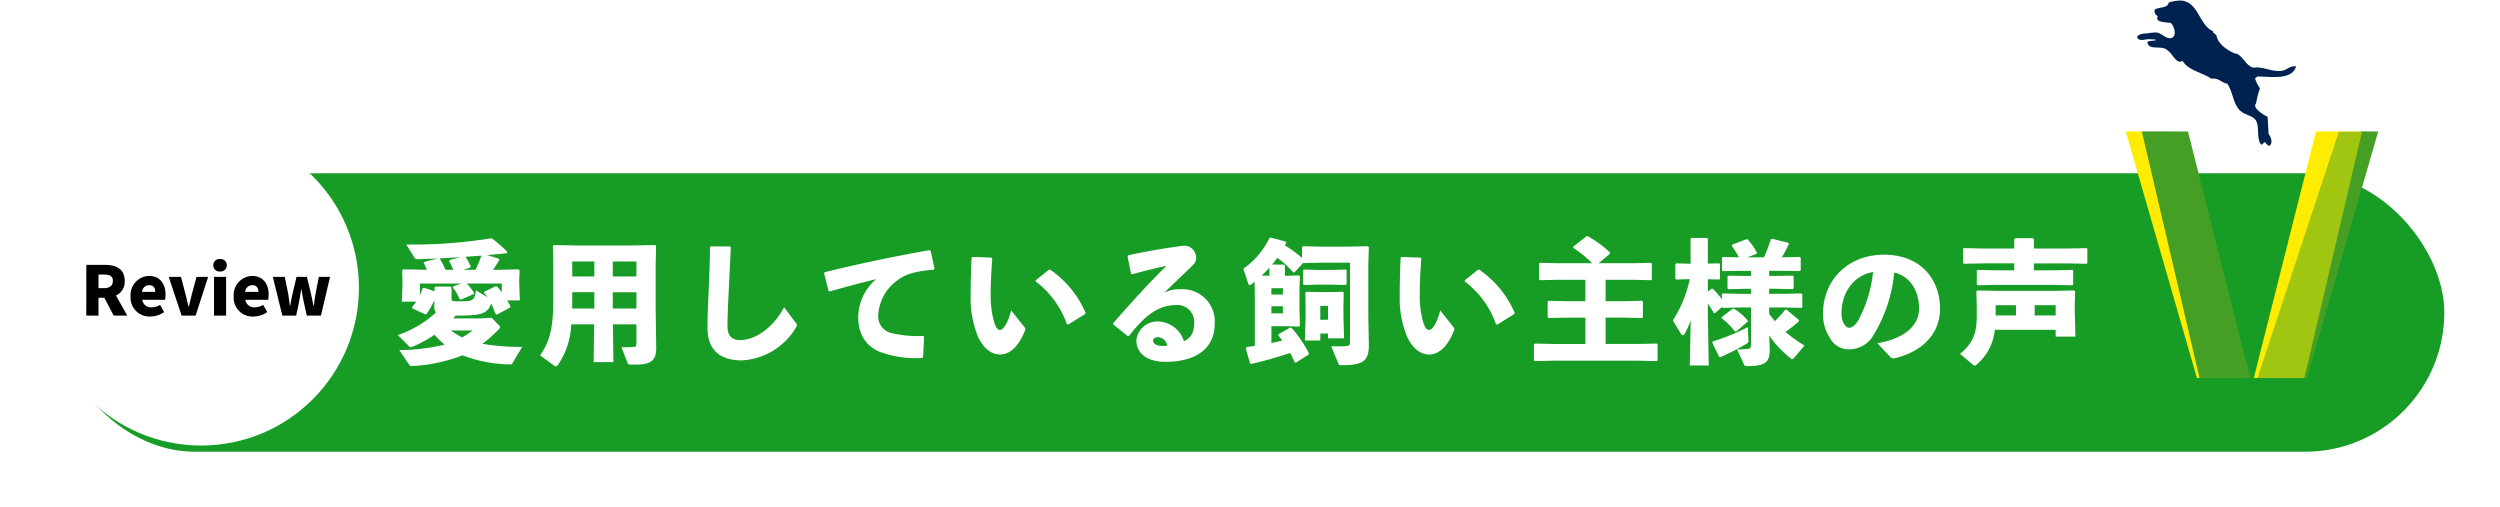 <svg xmlns="http://www.w3.org/2000/svg" xmlns:xlink="http://www.w3.org/1999/xlink" width="404" height="82" viewBox="0 0 404 82">
  <defs>
    <filter id="長方形_1142" x="0" y="19" width="404" height="63" filterUnits="userSpaceOnUse">
      <feOffset dy="3" input="SourceAlpha"/>
      <feGaussianBlur stdDeviation="3" result="blur"/>
      <feFlood flood-opacity="0.161"/>
      <feComposite operator="in" in2="blur"/>
      <feComposite in="SourceGraphic"/>
    </filter>
    <clipPath id="clip-path">
      <rect id="長方形_1371" data-name="長方形 1371" width="45" height="70" transform="translate(-0.176 0.483)" fill="none"/>
    </clipPath>
    <clipPath id="clip-path-3">
      <rect id="長方形_1370" data-name="長方形 1370" width="40.797" height="39.828" fill="none"/>
    </clipPath>
    <clipPath id="clip-path-4">
      <rect id="長方形_1367" data-name="長方形 1367" width="28.491" height="52.901" fill="none"/>
    </clipPath>
  </defs>
  <g id="グループ_2288" data-name="グループ 2288" transform="translate(67 -4729.29)">
    <g transform="matrix(1, 0, 0, 1, -67, 4729.29)" filter="url(#長方形_1142)">
      <rect id="長方形_1142-2" data-name="長方形 1142" width="386" height="45" rx="22.5" transform="translate(9 25)" fill="#179d26"/>
    </g>
    <path id="パス_24813" data-name="パス 24813" d="M2.715-5.362a.449.449,0,0,0,.475.238,25.574,25.574,0,0,0,8.166-1.728,22.337,22.337,0,0,0,7.69,1.469c.238.022.281,0,.389-.216L20.99-8.214a36.68,36.68,0,0,1-6.416-.5,23.8,23.8,0,0,0,2.679-2.376.445.445,0,0,0,.151-.3.38.38,0,0,0-.13-.281l-1.21-1.253-1.815.108H9.843c.13-.151.259-.3.41-.454h.259c2.83,0,4-.173,4.666-.734a1.916,1.916,0,0,0,.778-1.275c.281.583.54,1.188.756,1.771l.194.086,2.117-1.145.086-.216c-.173-.324-.346-.648-.54-.95h2.052l-.108-2.851v-.367l.065-1.642-.173-.151-3,.065H16.281c.324-.454.648-.95,1.015-1.577l-.065-.216-1.923-.583c1.145-.086,2.225-.194,3.219-.3l.065-.216a19.171,19.171,0,0,0-2.463-2.16l-.216-.022a78.981,78.981,0,0,1-13.652.994l1.383,2.2c.065.108.216.173.5.173.95-.022,2.031-.065,3.175-.108l-2.117.54-.13.173a5.81,5.81,0,0,1,.518,1.1H5.307l-3.521-.065-.194.151.065,1.836v.389l-.108,2.851H3.881a8.9,8.9,0,0,1-.691.886l.065.194,2.074.972.216-.065a14.11,14.11,0,0,0,1.275-2.247L6.8-14.737a1.352,1.352,0,0,0,.259.95A16.7,16.7,0,0,1,.9-10.136L2.693-8.343a.379.379,0,0,0,.346.151.768.768,0,0,0,.216-.043,18.982,18.982,0,0,0,3.564-1.944,14.47,14.47,0,0,0,1.663,1.6A32.988,32.988,0,0,1,1.138-7.7Zm8.792-15.316,1.08-.346.086-.194a7.392,7.392,0,0,0-.842-1.555c.864-.065,1.728-.13,2.571-.194a15.06,15.06,0,0,1-.95,2.29Zm-2.916,0a11.258,11.258,0,0,0-.929-1.836l3.305-.194-1.685.454L9.2-22.06a9.149,9.149,0,0,1,.648,1.383Zm9.116,3.651q-.389-.518-.778-.972l-.216-.022-1.815.886-.065.194a5.426,5.426,0,0,1,.54.691l-1.836-1.1c-.281,1.663-.41,1.771-2.722,1.771-1.21,0-1.231-.043-1.231-.5v-1.707l-.151-.173H6.992l-.151.151v.6l-1.707-.562L4.9-17.7a6.82,6.82,0,0,1-.432,1.167v-1.923h6.7L9.865-18,9.8-17.8a7.182,7.182,0,0,1,1.1,1.9l.216.043,2.031-.886.065-.216a10.412,10.412,0,0,0-1.145-1.491h5.638Zm-4.731,6.157a15.012,15.012,0,0,1-1.663,1.123,10.724,10.724,0,0,1-1.836-1.123Zm22.682-.994h3.8V-8.9c0,.518-.065.67-.389.691-.562.043-1.4.065-2.031.065l.994,2.527c.086.216.13.259.562.259h.821c2.592,0,3.24-.842,3.24-2.722l-.086-6.049v-7.582l.065-2.808-.151-.151-3.651.065H29.76l-3.651-.065-.151.151.065,2.808v5.768c0,3.975-.346,6.632-2.139,9.094l2.333,1.707a.365.365,0,0,0,.216.065.413.413,0,0,0,.3-.151,12.568,12.568,0,0,0,2.2-6.632h3.694l-.086,6.113h3.2Zm-.022-2.549v-2.635h3.824v2.635Zm-2.981,0H29.069c.022-.475.022-.972.022-1.491v-1.145h3.564ZM35.636-19.6v-2.419h3.824V-19.6Zm-2.981,0H29.091v-2.419h3.564Zm18.686-4.709c0,2.527-.108,4.428-.173,6.113-.065,1.966-.216,3.975-.216,6.977,0,3.651,2.225,5.184,5.487,5.184a10.809,10.809,0,0,0,8.835-5.379.5.5,0,0,0-.065-.691L63.33-14.608c-1.836,3.348-4.644,5.292-7.129,5.292-1.3,0-2.031-.691-2.031-2.247,0-1.685.13-4.1.216-5.984.108-2.225.216-4.061.324-6.74l-.173-.151-3.046-.022ZM70.7-17.178c3.067-.864,5.379-1.469,7.5-1.987A8.216,8.216,0,0,0,75.3-13.074c0,2.938,1.339,4.752,3.478,5.66a17.2,17.2,0,0,0,6.826.994l.173-.13.173-3.283L85.8-9.985a18.2,18.2,0,0,1-5.163-.475,2.743,2.743,0,0,1-2.1-2.916,7.386,7.386,0,0,1,3.132-5.617c1.318-1.08,3.413-1.512,5.811-1.685l.151-.194-.626-2.873-.194-.108c-6.092,1.1-10.909,2.1-16.936,3.564l-.086.173.713,2.851Zm22.92-5.444c-.108,2.355-.151,4.428-.151,6.178a16.215,16.215,0,0,0,1.253,6.718c.864,1.75,2.1,2.743,3.5,2.743,1.75,0,3.154-1.62,4.018-3.867a.454.454,0,0,0-.065-.54l-2.16-2.722c-.5,1.987-1.231,3.154-1.815,3.154-.475,0-.756-.626-.994-1.469a15.543,15.543,0,0,1-.5-4.277c0-1.253.065-3.392.259-5.789l-.151-.151-3.046-.108ZM103.963-18.8a14.667,14.667,0,0,1,5.055,6.913l.216.065,2.743-1.707.065-.194a16.317,16.317,0,0,0-5.725-6.977l-.238.043-2.074,1.663Zm15.6-1.145c1.987-.562,3.888-1.015,5.53-1.361-2.873,2.851-5.595,5.833-8.576,9.246l.022.238,2.311,1.858.216-.022c2.29-2.959,4.515-4.99,7.6-4.99a2.729,2.729,0,0,1,2.938,2.722c0,1.512-.389,2.527-1.663,3.132a4.519,4.519,0,0,0-4.385-3.2,3.407,3.407,0,0,0-3.305,3c0,2.463,2.16,3.521,4.709,3.521,4.99,0,7.95-2.225,7.95-6.157a5.205,5.205,0,0,0-5.444-5.573,5.339,5.339,0,0,0-2.7.562c1.793-1.771,3-2.873,4.752-4.6a1.5,1.5,0,0,0,.389-1.123,1.948,1.948,0,0,0-1.987-1.879c-2.355.3-5.681.821-8.965,1.555l-.13.194.562,2.765ZM125.241-8.43a2.873,2.873,0,0,1-.691.065c-1.1,0-1.6-.41-1.6-.864,0-.389.389-.562.821-.562A1.645,1.645,0,0,1,125.241-8.43ZM142.177-21.52a10.6,10.6,0,0,0,.842-1.1,15.191,15.191,0,0,1,2.549,2.333l.216.043,1.383-1.512,3.219-.065h4.385V-9.034c0,.518-.13.67-.583.691-.626.043-1.426.043-2.441.022l1.145,2.808c.086.216.13.259.562.259,3.478,0,4.364-.713,4.364-3.262l-.086-4.709v-8.23l.086-2.873-.151-.151-3.219.065h-4.061l-3.219-.065-.151.151V-22.6a19.193,19.193,0,0,0-2.765-2.009,4.284,4.284,0,0,0,.238-.432l-.108-.194-2.419-.648-.216.086a12.8,12.8,0,0,1-4.212,4.947l.821,2.484c.043.108.108.173.194.173a.349.349,0,0,0,.216-.086c.194-.151.389-.3.583-.475l.043,2.225v8.144c-.432.065-.864.13-1.318.194l-.151.216.713,2.463.194.043a64.569,64.569,0,0,0,6.265-1.771c.259.475.5.972.734,1.491l.194.086L148.1-6.982l.022-.216a19.562,19.562,0,0,0-2.765-4.061l-.238-.086-1.858,1.058-.086.194c.238.281.454.583.648.864l-1.75.389v-2.722h2.463l1.987.065.151-.151-.065-2.549V-17.5l.065-2.117-.151-.151-1.987.065h-.281v-1.685l-.13-.13Zm-.432,1.815-1.253-.043a17.44,17.44,0,0,0,1.253-1.275Zm.324,2.009h1.858v1.015h-1.858Zm0,4.061v-1.145h1.858v1.145Zm7.906,3.262h1.253V-9.6h2.592l-.108-3.521v-1.62l.043-2.225-.151-.151-1.944.043h-2.009l-1.944-.043-.151.151.043,2.225v1.685l-.108,3.8h2.484Zm0-2.225v-2.247h1.253V-12.6Zm-.346-5.681h2.16l2.29.065.151-.151v-2.2l-.151-.151-2.29.065h-2.16l-2.29-.065-.151.151v2.2l.151.151Zm13.328-4.342c-.108,2.355-.151,4.428-.151,6.178a16.216,16.216,0,0,0,1.253,6.718c.864,1.75,2.1,2.743,3.5,2.743,1.75,0,3.154-1.62,4.018-3.867a.454.454,0,0,0-.065-.54l-2.16-2.722c-.5,1.987-1.231,3.154-1.815,3.154-.475,0-.756-.626-.994-1.469a15.541,15.541,0,0,1-.5-4.277c0-1.253.065-3.392.259-5.789l-.151-.151-3.046-.108ZM173.305-18.8a14.667,14.667,0,0,1,5.055,6.913l.216.065,2.743-1.707.065-.194A16.317,16.317,0,0,0,175.66-20.7l-.238.043-2.074,1.663Zm14.97-2.938-2.83-.065-.13.13v2.549l.151.13,2.808-.065h4.536V-15.6H189.7l-2.851-.065-.13.13v2.527l.151.13,2.83-.065h3.111v4.256H187.67l-3.046-.065-.13.13v2.571l.151.13,3.024-.065h13.566l3.111.065.13-.108V-8.646l-.13-.108-3.111.065h-5.163v-4.256h3.046l2.851.065.13-.108v-2.571l-.13-.108-2.851.065h-3.046v-3.456h4.45l2.895.065.13-.108v-2.592l-.13-.108-2.895.065H194.95l1.836-1.534v-.194A17.271,17.271,0,0,0,193.2-26.1h-.216l-2.117,1.685-.022.194a18.87,18.87,0,0,1,3.068,2.484Zm21.407,2.571a19.6,19.6,0,0,1-2.743,6.675l1.318,2.16a.418.418,0,0,0,.324.238.317.317,0,0,0,.259-.194,14.136,14.136,0,0,0,.994-2.225l-.151,7.3h3.067l-.151-8.014v-1.987a17.9,17.9,0,0,1,.972,1.534h.216l1.08-.972.151.13,2.83-.065h1.728v6.005c0,.518-.13.648-.583.691a15.783,15.783,0,0,1-1.663.086l1.123,2.441c.108.216.13.259.562.259,3,0,3.586-.756,3.586-2.635l-.086-2.311A16.761,16.761,0,0,0,225.949-6.4a.49.49,0,0,0,.3.151c.108,0,.194-.065.324-.238l1.642-1.944a23.549,23.549,0,0,1-3.068-2.2,25.474,25.474,0,0,0,2.16-1.707l.022-.216-2.009-1.685h-.216a17.967,17.967,0,0,1-1.663,1.858c-.324-.367-.626-.756-.929-1.167v-1.037h2.376l2.83.065.151-.13v-2.074l-.151-.13-2.83.065h-2.376v-.821h.972l2.83.065.151-.13V-19.6l-.151-.13-2.83.043h-.972v-.821h2.117l2.83.043.151-.13V-22.6l-.151-.151-2.83.065h-.065c.389-.67.8-1.447,1.145-2.182l-.13-.173-2.571-.648-.216.065a30.391,30.391,0,0,1-1.123,2.938h-2.679l1.512-.583.022-.216a12.919,12.919,0,0,0-1.491-2.117H218.8l-2.311.886v.216a11.67,11.67,0,0,1,1.123,1.815l-2.571-.065-.151.151v2.009l.151.13,2.938-.043h1.6v.821h-.821l-2.83-.043-.151.13v1.923l.151.13,2.83-.065h.821v.821h-1.728l-2.83-.065-.151.13v.821A12.457,12.457,0,0,0,213.4-17.61h-.216l-.583.454v-1.987l1.858.043.108-.108v-2.4l-.108-.108-1.858.043V-25.69l-.13-.13H209.92l-.108.13v4.04l-2.333-.065-.13.13v2.355l.151.13Zm9.354,6.869v-.194a9.345,9.345,0,0,0-2.225-1.9l-.238.043-1.728,1.318v.194a11.134,11.134,0,0,1,2.139,2.139h.194ZM213.312-8.9l1.123,2.311.194.043A43.063,43.063,0,0,0,218.8-8.689c.367-.238.389-.259.367-.54l-.108-2.182A34.414,34.414,0,0,1,213.4-9.1Zm28.774,2.311a.705.705,0,0,0,.691.216c4.58-1.08,7.345-4.061,7.345-7.993,0-4.8-3.154-8.749-9.051-8.749-5.941,0-9.851,4.234-9.851,9.462a6.845,6.845,0,0,0,1.059,3.91,3.447,3.447,0,0,0,3.046,1.923,4.518,4.518,0,0,0,4.061-2.333,23.448,23.448,0,0,0,3.327-10.067c2.2.454,4.018,2.527,4.018,5.811,0,2.592-2.1,4.817-6.74,5.595ZM239.3-20.311a21.588,21.588,0,0,1-2.139,7.345c-.583,1.167-1.21,1.663-1.707,1.663-.346,0-.648-.281-.886-.713a3.186,3.186,0,0,1-.367-1.642C234.2-16.984,236.145-19.771,239.3-20.311Zm29.508,9.332v1.1H272l-.108-3.975v-1.383l.065-1.944-.151-.151-3.219.065h-8.857l-3.586-.065-.151.151.065,2.484v1.447c0,2.83-.6,4.428-2.7,6.157L255.479-5.3a.342.342,0,0,0,.259.108.309.309,0,0,0,.216-.086,8.539,8.539,0,0,0,3.024-5.7Zm-3.392-2.311v-1.663h3.392v1.663Zm-3.024,0h-3.283v-1.663h3.283Zm2.895-10.823v-1.512l-.173-.151h-2.851l-.151.173v1.491h-4.86l-3.283-.065-.13.13v2.268l.151.13,3.262-.065h4.86v1.123h-3.068l-2.851-.065-.13.13V-18.3l.151.13,2.83-.065h9.613l2.851.065.13-.108v-2.268l-.13-.108-2.851.065h-3.37v-1.123h5.228l3.284.065.13-.108v-2.311l-.13-.108-3.284.065Z" transform="translate(-3.613 4793.563)" fill="#fff"/>
    <g id="グループ_1782" data-name="グループ 1782" transform="translate(275.176 4728.807)">
      <g id="グループ_2287" data-name="グループ 2287" transform="translate(0 0)" clip-path="url(#clip-path)">
        <g id="グループ_2274" data-name="グループ 2274">
          <g id="グループ_2273" data-name="グループ 2273" clip-path="url(#clip-path)">
            <path id="パス_24641" data-name="パス 24641" d="M16.586,5.894c.365-.572,1-.53,1.8-.609a7.374,7.374,0,0,1,1.267-.122c.97.077,1.566,1.118,2.452.894.988-.249.505-1.934-.081-2.438-.9-.132-2.6-.069-2.084-1.1a.872.872,0,0,1-.491-1.056c.668-.46,2.1-.161,2.248-1.138A6.491,6.491,0,0,1,23.615,0c2.91.119,3,4.072,5.272,4.957-.195.222.383.435.531.69.226,1.372,1.746,2.358,2.82,2.845.173.078.387.074.573.162.643.308,1.182,1.265,1.757,1.747a1.9,1.9,0,0,0,.817.447c.193.026.411-.049.613-.04,1.31.059,2.5.677,3.8.569,1.069-.089,1.371-.876,2.493-.731-.649,2.171-3.689,1.69-6.293,1.625-.06.171-.3.159-.327.365a5.386,5.386,0,0,0,.776,1.544,14.6,14.6,0,0,0-.613,2.357c-.057.193-.174.235-.164.447.021.431.53.825.817,1.056a4.974,4.974,0,0,0,1.185.732c.064.925.126,1.852.164,2.8.38.4.8,1.561.082,1.91-.348-.1-.436-.46-.736-.609a2.9,2.9,0,0,1-.49.447c-.933-.941-.189-3.173-1.022-4.1-.568-.634-1.675-.779-2.33-1.341-1.241-1.066-1.2-2.98-2.166-4.429-.937-.167-1.421-.994-2.574-.813-1.489-1.025-3.723-1.309-4.659-2.884-.686.447-1.213-.329-1.635-.853a4.032,4.032,0,0,0-1.063-1.057c-1.049-.551-2.828.207-2.983-1.1.057-.133.228-.153.391-.18.062-.008.668-.09.79-.116a.267.267,0,0,1,.167.012c.024-.134-.092-.176-.208-.167-.142-.008-.794-.043-.8-.042h0c-.759-.033-1.733.478-2.016-.361" transform="translate(-13.413 0.568)" fill="#002251"/>
            <path id="パス_24642" data-name="パス 24642" d="M8.022,98.491l11.5,39.828H26.97L10.952,98.491Z" transform="translate(-6.678 -76.763)" fill="#ffec00"/>
            <path id="パス_24643" data-name="パス 24643" d="M20.2,98.491l9.324,39.828H37.7L27.659,98.491Z" transform="translate(-16.258 -76.763)" fill="#449f24"/>
            <path id="パス_24644" data-name="パス 24644" d="M126.4,98.491l-16.018,39.828h7.443L129.33,98.491Z" transform="translate(-87.188 -76.763)" fill="#449f24"/>
            <path id="パス_24645" data-name="パス 24645" d="M115.035,98.491l-10.041,39.828h8.173l9.325-39.828Z" transform="translate(-82.951 -76.763)" fill="#ffec00"/>
          </g>
        </g>
        <g id="グループ_2286" data-name="グループ 2286" transform="translate(1.345 21.728)">
          <g id="グループ_2285" data-name="グループ 2285" clip-path="url(#clip-path-3)">
            <g id="グループ_2279" data-name="グループ 2279" transform="translate(14.911 -4.979)" opacity="0.5" style="mix-blend-mode: multiply;isolation: isolate">
              <g id="グループ_2278" data-name="グループ 2278">
                <g id="グループ_2277" data-name="グループ 2277" clip-path="url(#clip-path-4)">
                  <g id="グループ_2276" data-name="グループ 2276">
                    <g id="グループ_2275" data-name="グループ 2275" clip-path="url(#clip-path-4)">
                      <path id="パス_24646" data-name="パス 24646" d="M116.724,89.364l-12.468,49.452H95.944l16.326-49.452Z" transform="translate(-92.088 -86.345)" fill="#449f24"/>
                    </g>
                  </g>
                </g>
              </g>
            </g>
            <g id="グループ_2284" data-name="グループ 2284" transform="translate(-1.713 -4.979)" opacity="0.5" style="mix-blend-mode: multiply;isolation: isolate">
              <g id="グループ_2283" data-name="グループ 2283">
                <g id="グループ_2282" data-name="グループ 2282" clip-path="url(#clip-path-4)">
                  <g id="グループ_2281" data-name="グループ 2281">
                    <g id="グループ_2280" data-name="グループ 2280" clip-path="url(#clip-path-4)">
                      <path id="パス_24647" data-name="パス 24647" d="M18.063,89.364l12.468,49.452h8.312L22.516,89.364Z" transform="translate(-14.207 -86.345)" fill="#449f24"/>
                    </g>
                  </g>
                </g>
              </g>
            </g>
          </g>
        </g>
      </g>
    </g>
    <g id="グループ_1783" data-name="グループ 1783" transform="translate(-60 4750.125)">
      <circle id="楕円形_206" data-name="楕円形 206" cx="25.5" cy="25.5" r="25.5" transform="translate(0 0.164)" fill="#fff"/>
      <path id="パス_24816" data-name="パス 24816" d="M.946,0H2.915V-2.882h.946L5.368,0h2.2L5.742-3.245A2.422,2.422,0,0,0,7.15-5.61C7.15-7.59,5.7-8.2,3.949-8.2h-3ZM2.915-4.433v-2.2H3.8c.935,0,1.441.253,1.441,1.023S4.73-4.433,3.8-4.433ZM11.286.154a4.039,4.039,0,0,0,2.233-.715L12.87-1.738a2.547,2.547,0,0,1-1.32.4,1.431,1.431,0,0,1-1.562-1.21h3.674A3.668,3.668,0,0,0,13.75-3.4c0-1.7-.88-3.014-2.684-3.014A3.086,3.086,0,0,0,8.1-3.135,3.063,3.063,0,0,0,11.286.154ZM9.955-3.839A1.155,1.155,0,0,1,11.1-4.917c.715,0,.99.462.99,1.078ZM16.346,0h2.266l2.024-6.259H18.755l-.77,2.882c-.154.616-.308,1.265-.462,1.925h-.055C17.3-2.112,17.16-2.761,17-3.377l-.759-2.882H14.267Zm5.236,0H23.54V-6.259H21.582Zm.979-7.128A.992.992,0,0,0,23.65-8.14a.99.99,0,0,0-1.089-1,.984.984,0,0,0-1.089,1A.986.986,0,0,0,22.561-7.128ZM27.951.154a4.039,4.039,0,0,0,2.233-.715l-.649-1.177a2.547,2.547,0,0,1-1.32.4,1.431,1.431,0,0,1-1.562-1.21h3.674a3.668,3.668,0,0,0,.088-.847c0-1.7-.88-3.014-2.684-3.014a3.086,3.086,0,0,0-2.97,3.278A3.063,3.063,0,0,0,27.951.154ZM26.62-3.839a1.155,1.155,0,0,1,1.144-1.078c.715,0,.99.462.99,1.078ZM32.626,0h2.233l.506-2.387c.11-.583.2-1.155.3-1.837h.055c.11.682.209,1.254.33,1.837L36.575,0h2.288l1.474-6.259H38.522l-.539,2.794c-.11.627-.176,1.243-.275,1.881h-.055c-.132-.638-.242-1.254-.385-1.881L36.6-6.259H34.914l-.649,2.794c-.154.616-.253,1.243-.363,1.881h-.055c-.1-.638-.165-1.254-.264-1.881l-.561-2.794H31.086Z" transform="translate(6 30.165)"/>
    </g>
  </g>
</svg>
